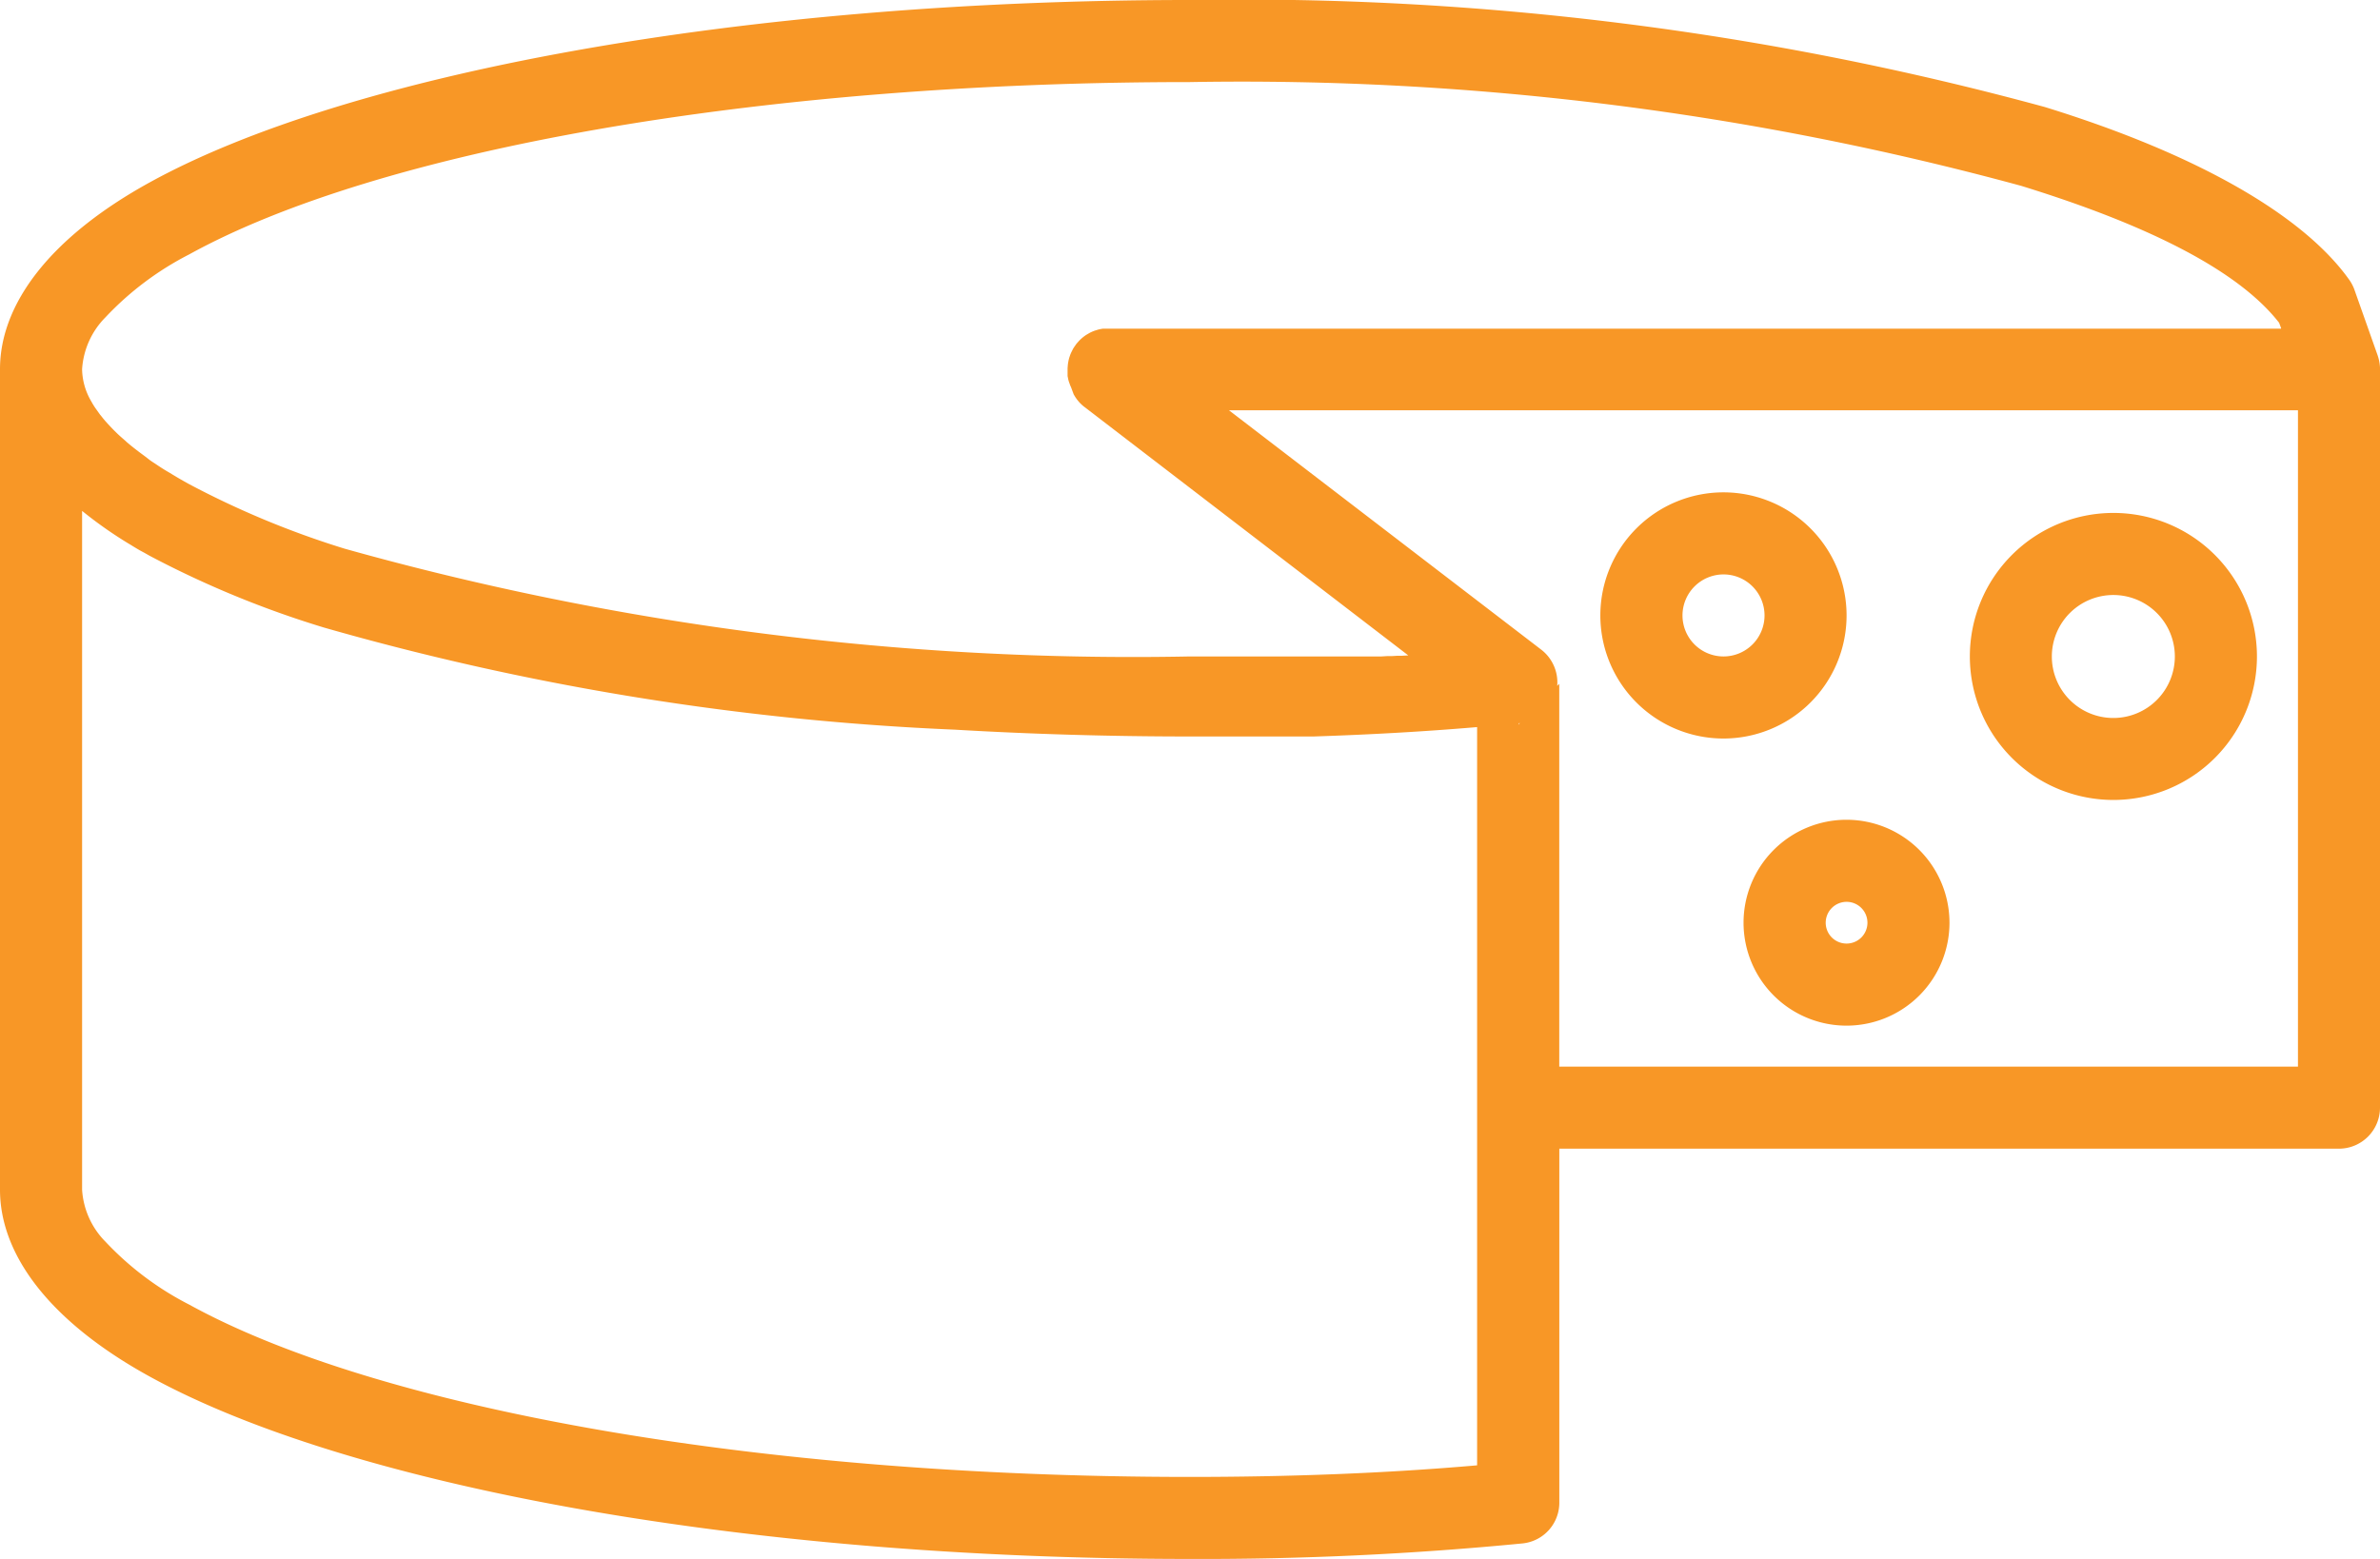<svg id="Group_1769" data-name="Group 1769" xmlns="http://www.w3.org/2000/svg" xmlns:xlink="http://www.w3.org/1999/xlink" width="43.109" height="28.244" viewBox="0 0 43.109 28.244">
  <defs>
    <clipPath id="clip-path">
      <rect id="Rectangle_943" data-name="Rectangle 943" width="43.109" height="28.244" fill="#f89726"/>
    </clipPath>
  </defs>
  <g id="Group_1768" data-name="Group 1768" clip-path="url(#clip-path)">
    <path id="Path_84349" data-name="Path 84349" d="M0,6.69V21.555c0,1.189.914,2.395,2.709,3.383,3.534,1.946,10.648,3.306,18.846,3.306a59.988,59.988,0,0,0,6.02-.281.741.741,0,0,0,.669-.739V20.811H42.366a.744.744,0,0,0,.743-.743V6.659a.805.805,0,0,0-.047-.233l-.418-1.182a.761.761,0,0,0-.1-.186c-.84-1.171-2.768-2.274-5.506-3.119A55.3,55.3,0,0,0,21.554,0C13.356,0,6.241,1.36,2.709,3.306.915,4.295,0,5.5,0,6.689ZM1.487,9.26V21.555a1.467,1.467,0,0,0,.424.942,5.534,5.534,0,0,0,1.516,1.139c3.4,1.871,10.247,3.122,18.128,3.122,1.8,0,3.541-.065,5.2-.21V13.173c-.962.082-1.95.137-2.96.17l-.125,0-.132,0-.058,0h-.1l-.1,0h-.1l-.14,0-.165,0h-.2l-.164,0h-.969c-1.452,0-2.871-.043-4.24-.123A49.014,49.014,0,0,1,5.866,11.369a17.8,17.8,0,0,1-3.156-1.3l-.086-.049L2.531,9.97l-.088-.052L2.365,9.87,2.31,9.837a7.641,7.641,0,0,1-.822-.58ZM22.26,7.433l5.659,4.339h0a.749.749,0,0,1,.287.654l.037-.038v6.936H41.623V7.433Zm11.187,7.419a1.865,1.865,0,1,0,1.864,1.865,1.866,1.866,0,0,0-1.864-1.865m0,1.487a.378.378,0,1,1-.378.379.379.379,0,0,1,.378-.379M38.28,9.293a2.6,2.6,0,1,0,2.6,2.6,2.6,2.6,0,0,0-2.6-2.6M31.217,8.92a2.23,2.23,0,1,0,2.23,2.23,2.231,2.231,0,0,0-2.23-2.23M27.531,13.1l-.03.03.013-.028h.017ZM38.28,10.78a1.114,1.114,0,1,1-1.115,1.114A1.114,1.114,0,0,1,38.28,10.78Zm-7.062-.373a.743.743,0,1,1-.743.743.744.744,0,0,1,.743-.743m10.1-4.46s-.036-.1-.037-.1c-.748-.96-2.408-1.782-4.675-2.481A53.748,53.748,0,0,0,21.555,1.487c-7.881,0-14.732,1.25-18.128,3.122A5.543,5.543,0,0,0,1.911,5.748a1.466,1.466,0,0,0-.424.942,1.184,1.184,0,0,0,.152.557l.01.018c.012.019.022.04.034.059l.025.04c.013.021.028.041.043.062s.043.061.065.091l.012.013c.018.024.038.049.058.073l.024.028c.061.068.125.137.195.205.018.018.037.036.056.053.046.043.1.086.144.129l.027.022c.074.062.153.123.235.184.043.031.086.064.132.1s.091.062.138.094l.04.027c.064.042.129.083.2.123l.05.031.092.055c.068.04.138.079.21.119A16.136,16.136,0,0,0,6.24,9.94a52.889,52.889,0,0,0,15.316,1.953H22.6l.187,0h.1l.091,0h.187l.1,0h.089l.1,0,.088,0,.1,0,.088,0,.1,0,.088,0,.1,0,.085,0,.1,0,.086,0,.1,0,.085,0,.1,0,.083,0,.1,0,.083,0,.1,0,.082,0,.1-.006.082,0,.1-.006.082,0,.122-.007-5.864-4.5a.522.522,0,0,1-.062-.053l0,0a.494.494,0,0,1-.036-.037l-.019-.022-.022-.028-.021-.03-.019-.03-.018-.031L19.4,7.016l-.015-.033-.012-.034-.012-.033-.01-.034-.007-.034-.007-.036,0-.036,0-.036V6.669l.006-.072.006-.037.007-.036.009-.036.012-.036.012-.034.015-.034.033-.066.019-.03.042-.06.048-.054.025-.025.031-.028.034-.027.034-.024.037-.022.037-.021.038-.018.04-.016.041-.013.041-.012.034-.007.037-.006.036,0,.037,0H41.316Z" transform="translate(0)" fill="#f89726" fill-rule="evenodd"/>
  </g>
</svg>
